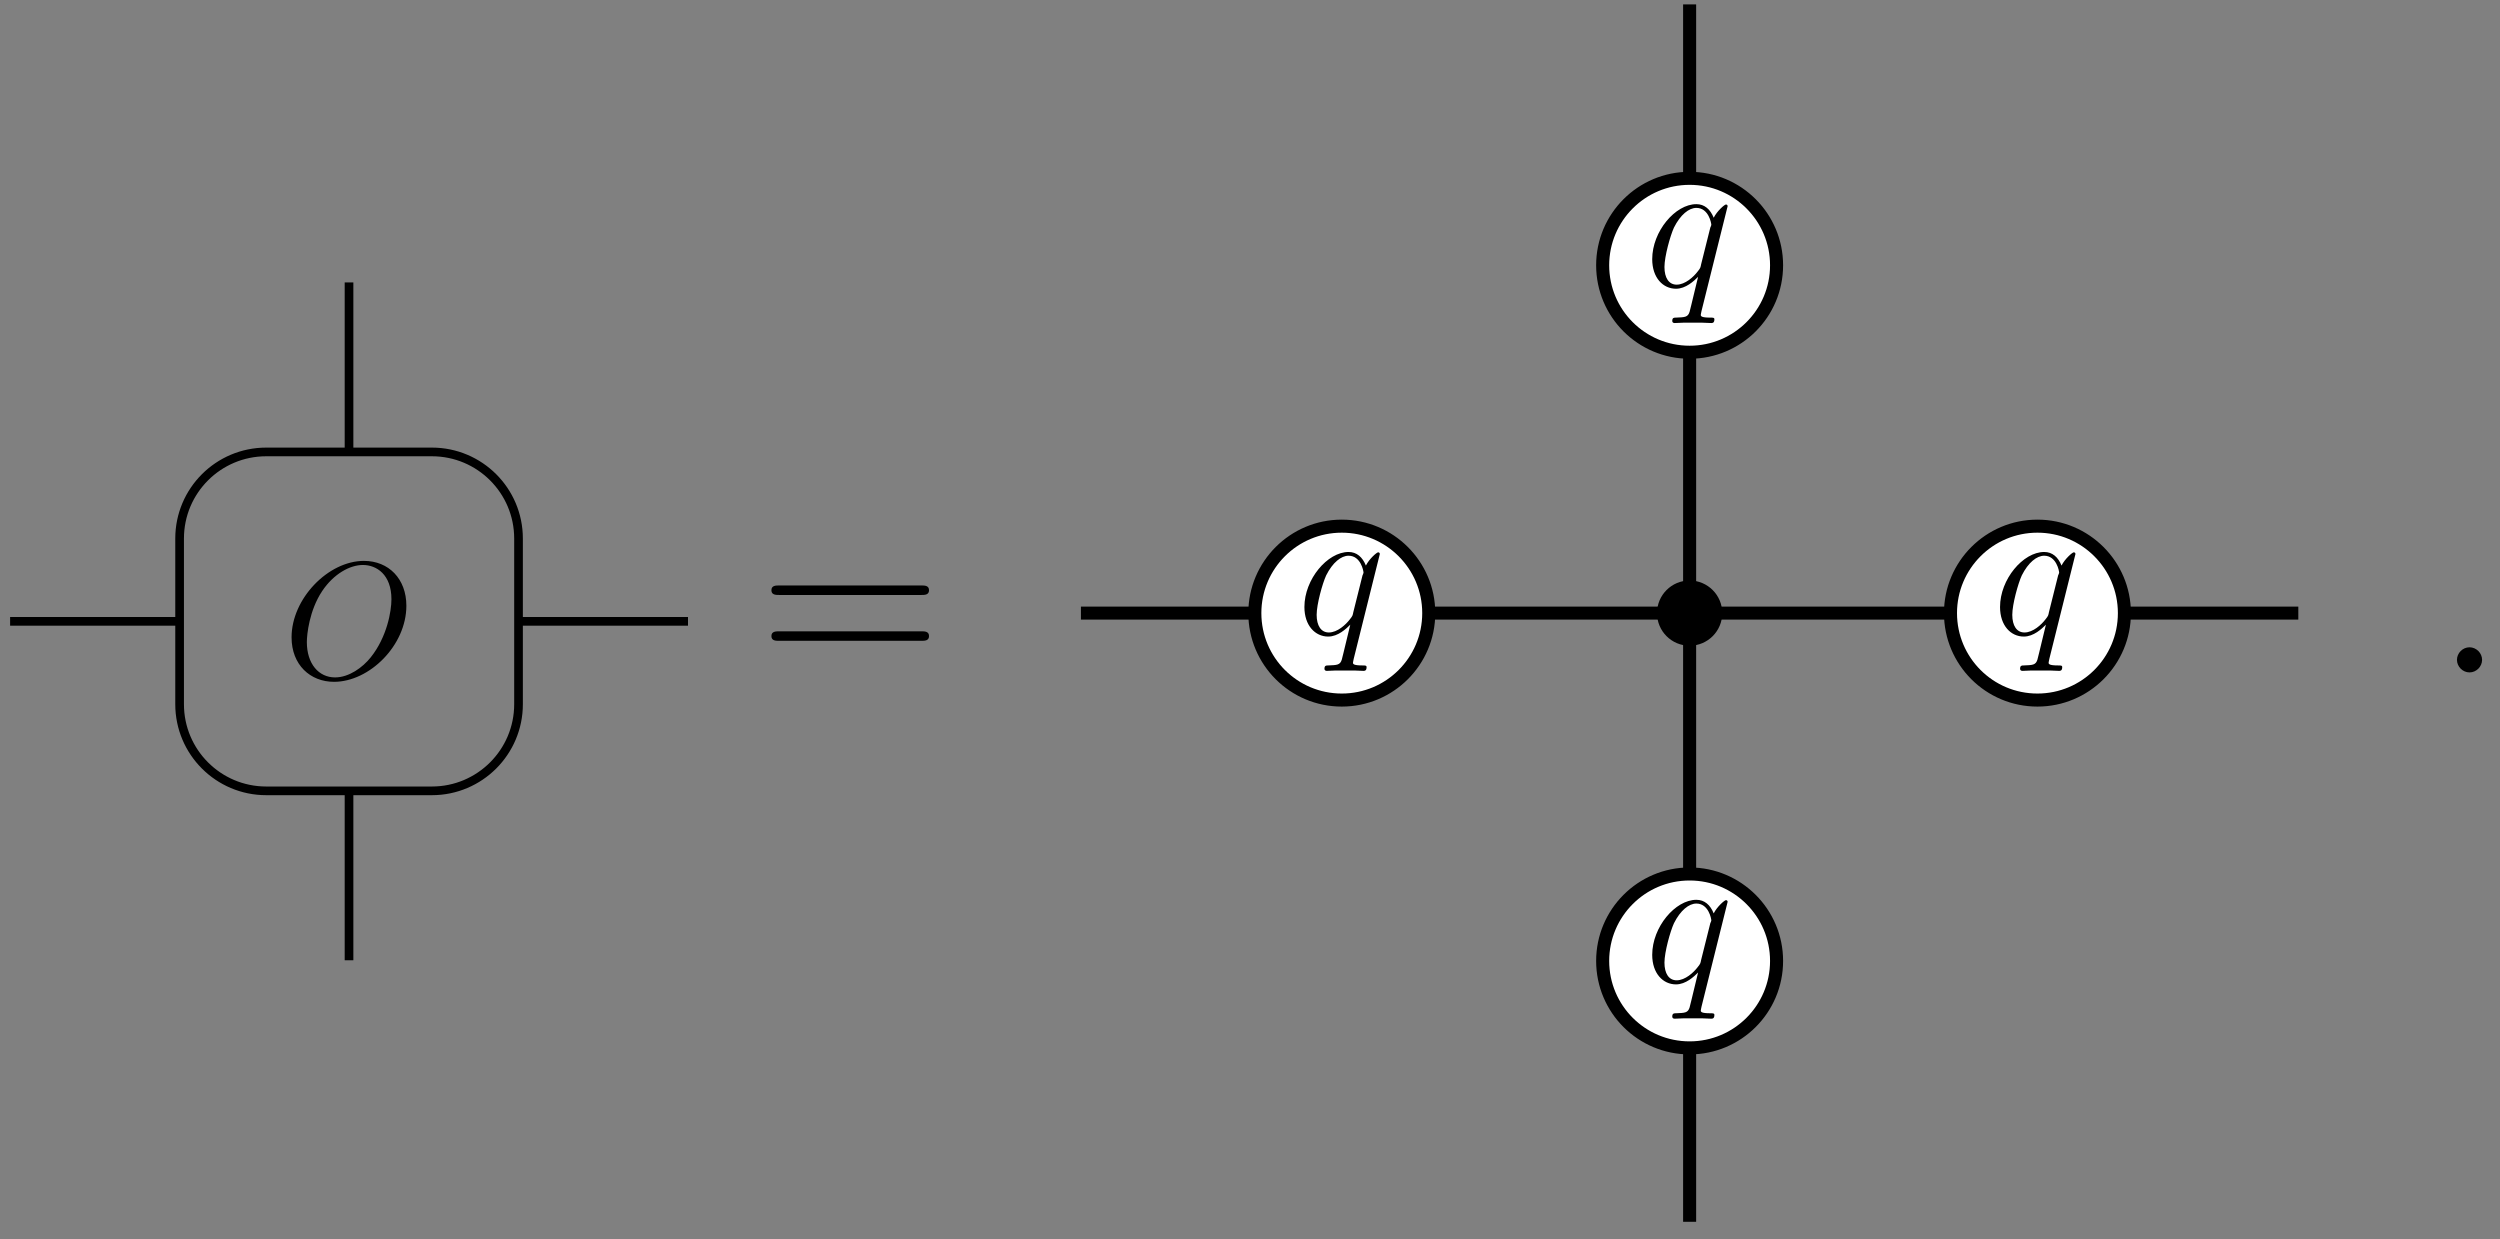 <?xml version="1.0" encoding="UTF-8"?>
<svg xmlns="http://www.w3.org/2000/svg" xmlns:xlink="http://www.w3.org/1999/xlink" width="115pt" height="57pt" viewBox="0 0 115 57" version="1.1">
<rect x="0" y="0" width="115" height="57" fill="#808080" stroke="none"/>
<defs>
<g>
<symbol overflow="visible" id="glyph0-0">
<path style="stroke:none;" d=""/>
</symbol>
<symbol overflow="visible" id="glyph0-1">
<path style="stroke:none;" d="M 5.656 -3.328 C 5.656 -4.562 4.844 -5.391 3.703 -5.391 C 2.062 -5.391 0.375 -3.656 0.375 -1.875 C 0.375 -0.609 1.234 0.172 2.328 0.172 C 3.953 0.172 5.656 -1.5 5.656 -3.328 Z M 2.375 -0.031 C 1.625 -0.031 1.078 -0.656 1.078 -1.656 C 1.078 -2 1.188 -3.109 1.781 -4 C 2.312 -4.797 3.062 -5.203 3.656 -5.203 C 4.281 -5.203 4.969 -4.766 4.969 -3.625 C 4.969 -3.078 4.766 -1.891 4.016 -0.953 C 3.641 -0.484 3.016 -0.031 2.375 -0.031 Z M 2.375 -0.031 "/>
</symbol>
<symbol overflow="visible" id="glyph1-0">
<path style="stroke:none;" d=""/>
</symbol>
<symbol overflow="visible" id="glyph1-1">
<path style="stroke:none;" d="M 7.5 -3.562 C 7.656 -3.562 7.859 -3.562 7.859 -3.781 C 7.859 -4 7.656 -4 7.5 -4 L 0.969 -4 C 0.812 -4 0.609 -4 0.609 -3.781 C 0.609 -3.562 0.812 -3.562 0.984 -3.562 Z M 7.5 -1.453 C 7.656 -1.453 7.859 -1.453 7.859 -1.672 C 7.859 -1.891 7.656 -1.891 7.5 -1.891 L 0.984 -1.891 C 0.812 -1.891 0.609 -1.891 0.609 -1.672 C 0.609 -1.453 0.812 -1.453 0.969 -1.453 Z M 7.5 -1.453 "/>
</symbol>
<symbol overflow="visible" id="glyph2-0">
<path style="stroke:none;" d=""/>
</symbol>
<symbol overflow="visible" id="glyph2-1">
<path style="stroke:none;" d="M 0.375 1.094 C 0.312 1.359 0.281 1.422 -0.078 1.422 C -0.188 1.422 -0.266 1.422 -0.266 1.578 C -0.266 1.594 -0.266 1.672 -0.156 1.672 C -0.047 1.672 0.062 1.656 0.188 1.656 L 0.547 1.656 C 0.734 1.656 1.172 1.672 1.359 1.672 C 1.406 1.672 1.5 1.672 1.5 1.516 C 1.5 1.422 1.453 1.422 1.297 1.422 C 0.906 1.422 0.875 1.359 0.875 1.297 C 0.875 1.188 1.266 -0.297 1.312 -0.484 C 1.406 -0.25 1.641 0.094 2.094 0.094 C 3.062 0.094 4.109 -1.172 4.109 -2.438 C 4.109 -3.234 3.672 -3.797 3.016 -3.797 C 2.469 -3.797 2 -3.266 1.906 -3.141 C 1.844 -3.578 1.5 -3.797 1.156 -3.797 C 0.906 -3.797 0.719 -3.672 0.547 -3.344 C 0.391 -3.047 0.281 -2.516 0.281 -2.484 C 0.281 -2.438 0.312 -2.406 0.375 -2.406 C 0.438 -2.406 0.453 -2.406 0.5 -2.609 C 0.625 -3.109 0.797 -3.625 1.141 -3.625 C 1.328 -3.625 1.406 -3.484 1.406 -3.234 C 1.406 -3.016 1.375 -2.938 1.344 -2.781 Z M 1.859 -2.688 C 1.922 -2.922 2.156 -3.172 2.297 -3.297 C 2.391 -3.391 2.672 -3.625 3 -3.625 C 3.391 -3.625 3.562 -3.25 3.562 -2.797 C 3.562 -2.391 3.312 -1.406 3.094 -0.969 C 2.891 -0.5 2.484 -0.094 2.094 -0.094 C 1.5 -0.094 1.406 -0.828 1.406 -0.859 C 1.406 -0.891 1.422 -0.953 1.438 -1 Z M 1.859 -2.688 "/>
</symbol>
<symbol overflow="visible" id="glyph2-2">
<path style="stroke:none;" d="M 3.797 -3.703 C 3.797 -3.75 3.766 -3.781 3.719 -3.781 C 3.656 -3.781 3.312 -3.484 3.156 -3.172 C 3 -3.562 2.734 -3.797 2.359 -3.797 C 1.391 -3.797 0.328 -2.547 0.328 -1.266 C 0.328 -0.406 0.828 0.094 1.422 0.094 C 1.875 0.094 2.25 -0.266 2.438 -0.453 L 2.125 0.844 L 2.047 1.156 C 1.969 1.406 1.828 1.406 1.422 1.422 C 1.328 1.422 1.25 1.422 1.25 1.578 C 1.25 1.641 1.297 1.672 1.359 1.672 C 1.484 1.672 1.641 1.656 1.75 1.656 L 2.641 1.656 C 2.766 1.656 2.906 1.672 3.047 1.672 C 3.094 1.672 3.188 1.672 3.188 1.5 C 3.188 1.422 3.125 1.422 3 1.422 C 2.594 1.422 2.562 1.359 2.562 1.297 C 2.562 1.25 2.578 1.234 2.594 1.125 Z M 2.578 -1.031 C 2.547 -0.875 2.547 -0.859 2.422 -0.703 C 2.234 -0.453 1.844 -0.094 1.453 -0.094 C 1.094 -0.094 0.891 -0.406 0.891 -0.906 C 0.891 -1.391 1.156 -2.344 1.328 -2.719 C 1.625 -3.312 2.016 -3.625 2.359 -3.625 C 2.922 -3.625 3.047 -2.922 3.047 -2.844 C 3.047 -2.844 3.016 -2.734 3 -2.719 Z M 2.578 -1.031 "/>
</symbol>
<symbol overflow="visible" id="glyph3-0">
<path style="stroke:none;" d=""/>
</symbol>
<symbol overflow="visible" id="glyph3-1">
<path style="stroke:none;" d="M 2.094 -0.578 C 2.094 -0.891 1.828 -1.156 1.516 -1.156 C 1.203 -1.156 0.938 -0.891 0.938 -0.578 C 0.938 -0.266 1.203 0 1.516 0 C 1.828 0 2.094 -0.266 2.094 -0.578 Z M 2.094 -0.578 "/>
</symbol>
</g>
<clipPath id="clip1">
  <path d="M 59.293 25.051 L 64 25.051 L 64 31 L 59.293 31 Z M 59.293 25.051 "/>
</clipPath>
<clipPath id="clip2">
  <path d="M 97 27 L 106.02 27 L 106.02 29 L 97 29 Z M 97 27 "/>
</clipPath>
<clipPath id="clip3">
  <path d="M 49.422 27 L 59 27 L 59 29 L 49.422 29 Z M 49.422 27 "/>
</clipPath>
<clipPath id="clip4">
  <path d="M 77 47 L 79 47 L 79 56.504 L 77 56.504 Z M 77 47 "/>
</clipPath>
</defs>
<g id="surface71">
<path style="fill:none;stroke-width:0.399;stroke-linecap:butt;stroke-linejoin:miter;stroke:rgb(0%,0%,0%);stroke-opacity:1;stroke-miterlimit:10;" d="M 7.795 23.387 L 15.592 23.387 " transform="matrix(1,0,0,-1,-7.33,51.969)"/>
<path style="fill:none;stroke-width:0.399;stroke-linecap:butt;stroke-linejoin:miter;stroke:rgb(0%,0%,0%);stroke-opacity:1;stroke-miterlimit:10;" d="M 15.592 27.196 L 15.592 19.574 C 15.592 17.375 17.377 15.59 19.576 15.59 L 27.197 15.59 C 29.396 15.59 31.182 17.375 31.182 19.574 L 31.182 27.196 C 31.182 29.399 29.396 31.18 27.197 31.18 L 19.576 31.18 C 17.377 31.18 15.592 29.399 15.592 27.196 Z M 15.592 27.196 " transform="matrix(1,0,0,-1,-7.33,51.969)"/>
<g style="fill:rgb(0%,0%,0%);fill-opacity:1;">
  <use xlink:href="#glyph0-1" x="13.037" y="31.192"/>
</g>
<path style="fill:none;stroke-width:0.399;stroke-linecap:butt;stroke-linejoin:miter;stroke:rgb(0%,0%,0%);stroke-opacity:1;stroke-miterlimit:10;" d="M 31.182 23.387 L 38.978 23.387 " transform="matrix(1,0,0,-1,-7.33,51.969)"/>
<path style="fill:none;stroke-width:0.399;stroke-linecap:butt;stroke-linejoin:miter;stroke:rgb(0%,0%,0%);stroke-opacity:1;stroke-miterlimit:10;" d="M 23.385 31.18 L 23.385 38.977 " transform="matrix(1,0,0,-1,-7.33,51.969)"/>
<path style="fill:none;stroke-width:0.399;stroke-linecap:butt;stroke-linejoin:miter;stroke:rgb(0%,0%,0%);stroke-opacity:1;stroke-miterlimit:10;" d="M 23.385 7.797 L 23.385 15.59 " transform="matrix(1,0,0,-1,-7.33,51.969)"/>
<g style="fill:rgb(0%,0%,0%);fill-opacity:1;">
  <use xlink:href="#glyph1-1" x="34.876" y="30.931"/>
</g>
<g clip-path="url(#clip1)" clip-rule="nonzero">
<g style="fill:rgb(0%,0%,0%);fill-opacity:1;">
  <use xlink:href="#glyph2-1" x="59.791" y="29.258"/>
</g>
</g>
<path style=" stroke:none;fill-rule:evenodd;fill:rgb(0%,0%,0%);fill-opacity:1;" d="M 79.223 28.203 C 79.223 27.375 78.551 26.703 77.723 26.703 C 76.891 26.703 76.223 27.375 76.223 28.203 C 76.223 29.031 76.891 29.703 77.723 29.703 C 78.551 29.703 79.223 29.031 79.223 28.203 "/>
<path style="fill-rule:evenodd;fill:rgb(100%,100%,100%);fill-opacity:1;stroke-width:1.2;stroke-linecap:butt;stroke-linejoin:round;stroke:rgb(0%,0%,0%);stroke-opacity:1;stroke-miterlimit:10;" d="M 296.003 704.002 C 296.003 708.416 292.417 712.002 288.003 712.002 C 283.581 712.002 280.003 708.416 280.003 704.002 C 280.003 699.58 283.581 696.002 288.003 696.002 C 292.417 696.002 296.003 699.58 296.003 704.002 " transform="matrix(0.5,0,0,-0.5,-50.279,380.204)"/>
<path style="fill:none;stroke-width:1.2;stroke-linecap:butt;stroke-linejoin:round;stroke:rgb(0%,0%,0%);stroke-opacity:1;stroke-miterlimit:10;" d="M 256.003 760.002 L 256.003 744.002 " transform="matrix(0.5,0,0,-0.5,-50.279,380.204)"/>
<path style="fill:none;stroke-width:1.2;stroke-linecap:butt;stroke-linejoin:round;stroke:rgb(0%,0%,0%);stroke-opacity:1;stroke-miterlimit:10;" d="M 232.003 704.002 L 280.003 704.002 " transform="matrix(0.5,0,0,-0.5,-50.279,380.204)"/>
<path style="fill:none;stroke-width:1.2;stroke-linecap:butt;stroke-linejoin:round;stroke:rgb(0%,0%,0%);stroke-opacity:1;stroke-miterlimit:10;" d="M 256.003 728.002 L 256.003 680.002 " transform="matrix(0.5,0,0,-0.5,-50.279,380.204)"/>
<g clip-path="url(#clip2)" clip-rule="nonzero">
<path style="fill:none;stroke-width:1.2;stroke-linecap:butt;stroke-linejoin:round;stroke:rgb(0%,0%,0%);stroke-opacity:1;stroke-miterlimit:10;" d="M 312.003 704.002 L 296.003 704.002 " transform="matrix(0.5,0,0,-0.5,-50.279,380.204)"/>
</g>
<path style="fill-rule:evenodd;fill:rgb(100%,100%,100%);fill-opacity:1;stroke-width:1.2;stroke-linecap:butt;stroke-linejoin:round;stroke:rgb(0%,0%,0%);stroke-opacity:1;stroke-miterlimit:10;" d="M 264.003 736.002 C 264.003 740.416 260.417 744.002 256.003 744.002 C 251.581 744.002 248.003 740.416 248.003 736.002 C 248.003 731.58 251.581 728.002 256.003 728.002 C 260.417 728.002 264.003 731.58 264.003 736.002 " transform="matrix(0.5,0,0,-0.5,-50.279,380.204)"/>
<path style="fill-rule:evenodd;fill:rgb(100%,100%,100%);fill-opacity:1;stroke-width:1.2;stroke-linecap:butt;stroke-linejoin:round;stroke:rgb(0%,0%,0%);stroke-opacity:1;stroke-miterlimit:10;" d="M 264.003 672.002 C 264.003 676.416 260.417 680.002 256.003 680.002 C 251.581 680.002 248.003 676.416 248.003 672.002 C 248.003 667.58 251.581 664.002 256.003 664.002 C 260.417 664.002 264.003 667.58 264.003 672.002 " transform="matrix(0.5,0,0,-0.5,-50.279,380.204)"/>
<path style="fill-rule:evenodd;fill:rgb(100%,100%,100%);fill-opacity:1;stroke-width:1.2;stroke-linecap:butt;stroke-linejoin:round;stroke:rgb(0%,0%,0%);stroke-opacity:1;stroke-miterlimit:10;" d="M 232.003 704.002 C 232.003 708.416 228.417 712.002 224.003 712.002 C 219.581 712.002 216.003 708.416 216.003 704.002 C 216.003 699.58 219.581 696.002 224.003 696.002 C 228.417 696.002 232.003 699.58 232.003 704.002 " transform="matrix(0.5,0,0,-0.5,-50.279,380.204)"/>
<g clip-path="url(#clip3)" clip-rule="nonzero">
<path style="fill:none;stroke-width:1.2;stroke-linecap:butt;stroke-linejoin:round;stroke:rgb(0%,0%,0%);stroke-opacity:1;stroke-miterlimit:10;" d="M 200.003 704.002 L 216.003 704.002 " transform="matrix(0.5,0,0,-0.5,-50.279,380.204)"/>
</g>
<g clip-path="url(#clip4)" clip-rule="nonzero">
<path style="fill:none;stroke-width:1.2;stroke-linecap:butt;stroke-linejoin:round;stroke:rgb(0%,0%,0%);stroke-opacity:1;stroke-miterlimit:10;" d="M 256.003 664.002 L 256.003 648.002 " transform="matrix(0.5,0,0,-0.5,-50.279,380.204)"/>
</g>
<g style="fill:rgb(0%,0%,0%);fill-opacity:1;">
  <use xlink:href="#glyph2-2" x="75.674" y="13.188"/>
</g>
<g style="fill:rgb(0%,0%,0%);fill-opacity:1;">
  <use xlink:href="#glyph2-2" x="91.674" y="29.188"/>
</g>
<g style="fill:rgb(0%,0%,0%);fill-opacity:1;">
  <use xlink:href="#glyph2-2" x="75.674" y="45.188"/>
</g>
<g style="fill:rgb(0%,0%,0%);fill-opacity:1;">
  <use xlink:href="#glyph2-2" x="59.675" y="29.188"/>
</g>
<g style="fill:rgb(0%,0%,0%);fill-opacity:1;">
  <use xlink:href="#glyph3-1" x="112.082" y="30.931"/>
</g>
</g>
</svg>
